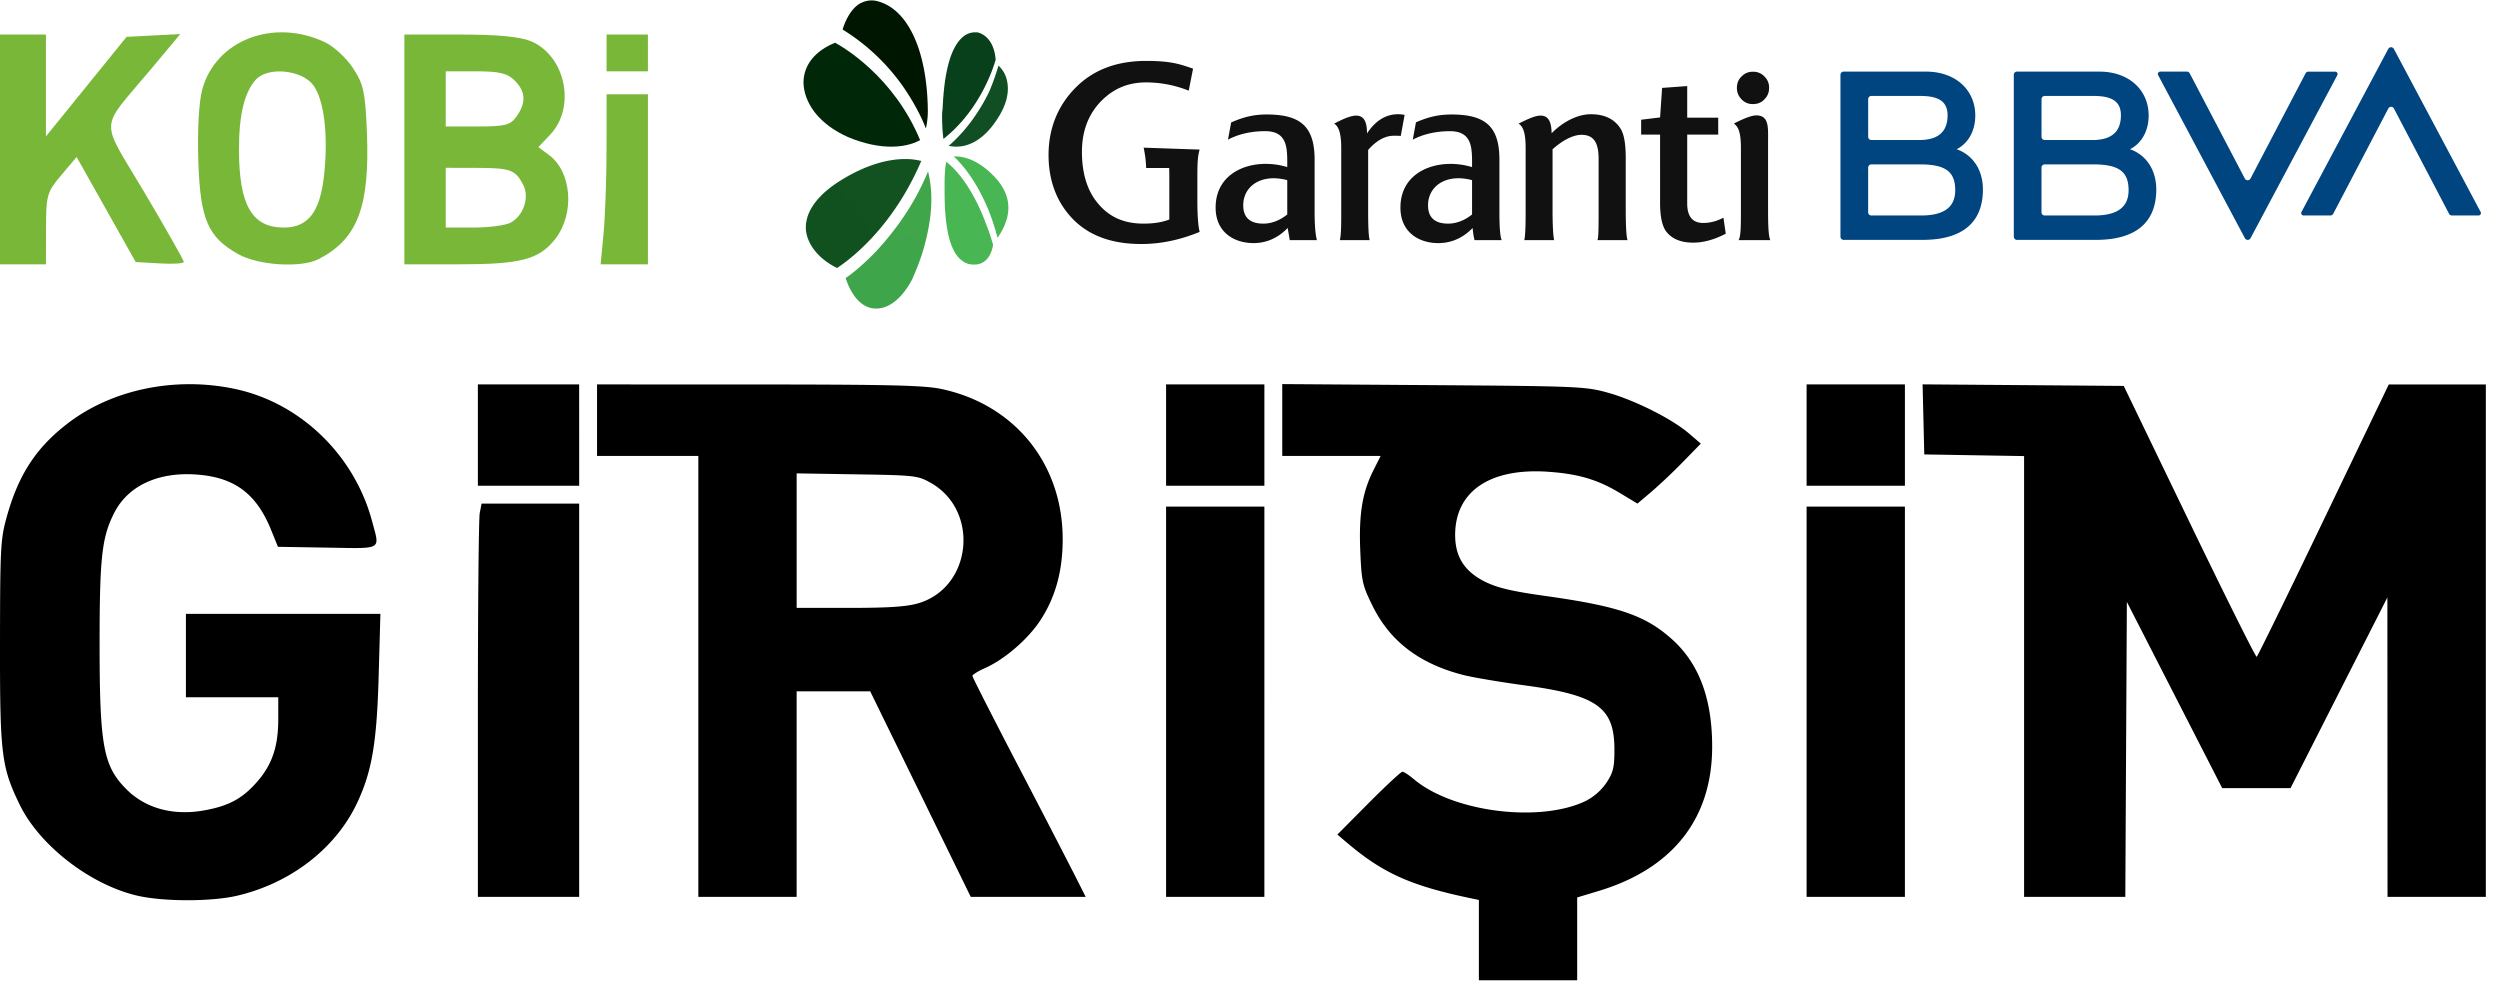 <svg width="142" height="56" viewBox="0 0 142 56" fill="none" xmlns="http://www.w3.org/2000/svg"><g clip-path="url(#a)" fill-rule="evenodd" clip-rule="evenodd"><path d="M18.473 2.406c.489.231 1.197.888 1.575 1.459.6.907.7 1.364.792 3.655.17 4.228-.53 6.064-2.748 7.2-.993.51-3.418.358-4.562-.285-1.732-.973-2.158-1.97-2.266-5.3-.056-1.722.033-3.343.22-4.04.758-2.816 4.052-4.084 6.99-2.69M2.61 4.854v2.891L4.9 4.92l2.289-2.826 1.525-.08 1.525-.079-1.661 1.99c-2.983 3.572-2.936 2.674-.37 7.012 1.228 2.076 2.233 3.849 2.233 3.94s-.615.129-1.367.085l-1.366-.079L6.03 11.9 4.352 8.917l-.867 1.025c-.818.967-.867 1.14-.871 3.048l-.004 2.023H0V1.962h2.61zm27.54-2.516c1.976.826 2.581 3.75 1.099 5.314l-.67.705.611.453c1.294.96 1.465 3.345.342 4.773-.91 1.155-1.95 1.43-5.422 1.43h-3.141V1.962h3.14c2.143 0 3.427.12 4.04.376m6.653.668V4.05h-2.349V1.962h2.349zM14.53 4.524c-.645.713-.958 2.009-.956 3.962.003 3.166.733 4.439 2.548 4.439 1.384 0 2.063-.888 2.288-2.992.242-2.264 0-4.266-.617-5.096-.653-.877-2.585-1.063-3.263-.313m10.788 1.092v1.567h1.812c1.577 0 1.866-.076 2.219-.58.547-.781.511-1.403-.116-2.03-.415-.416-.87-.523-2.218-.523h-1.697zm11.485 4.568v4.829h-2.686l.166-1.762c.092-.97.168-3.142.169-4.829l.002-3.067h2.349zm-11.485 1.044v1.697h1.583c.871 0 1.816-.125 2.101-.277.737-.394 1.086-1.448.714-2.155-.45-.856-.718-.953-2.636-.957l-1.762-.004z" fill="#79B739"/><path d="M95.93 24.618c-.969-.83-3.072-1.886-4.605-2.314-1.258-.351-1.705-.37-9.906-.428l-8.587-.06v4.081h5.589l-.405.804c-.636 1.26-.839 2.494-.753 4.583.072 1.74.121 1.962.702 3.137.99 2.003 2.643 3.266 5.117 3.91.533.139 2.119.408 3.524.598 4.122.557 5.093 1.253 5.093 3.649 0 1.015-.069 1.3-.454 1.883a3.2 3.2 0 0 1-1.184 1.037c-2.603 1.251-7.533.628-9.742-1.231-.282-.238-.58-.433-.662-.433-.08 0-.946.804-1.921 1.785l-1.774 1.785.592.5c2.016 1.702 3.596 2.408 6.98 3.116l.466.097v4.562h5.584v-4.704l1.227-.37c4.18-1.262 6.416-4.083 6.44-8.124.015-2.753-.732-4.778-2.273-6.164-1.516-1.362-3.027-1.881-7.17-2.462-1.934-.27-2.76-.465-3.467-.818-1.159-.579-1.69-1.414-1.688-2.655.002-2.485 1.994-3.825 5.323-3.583 1.698.124 2.774.445 4.039 1.207l.992.598.785-.663a32 32 0 0 0 1.8-1.704l1.015-1.04zm-82.583-2.526c3.714.787 6.79 3.758 7.791 7.528l.085.312c.138.5.22.797.109.97-.162.252-.734.241-2.142.214h-.001l-.6-.011-2.801-.046-.397-.977c-.847-2.084-2.124-3.007-4.339-3.135-2.129-.123-3.79.67-4.56 2.177-.707 1.387-.835 2.525-.835 7.434 0 5.823.21 6.958 1.531 8.279 1.086 1.085 2.66 1.51 4.417 1.192 1.39-.252 2.153-.663 2.983-1.605.868-.986 1.217-2.014 1.217-3.58v-1.24H10.56v-4.738h11.047l-.098 3.511c-.105 3.815-.384 5.453-1.232 7.245-1.22 2.579-3.775 4.548-6.82 5.257-1.47.342-4.193.338-5.67-.008-2.677-.628-5.55-2.857-6.673-5.175C.077 43.554-.007 42.856 0 36.474c.007-5.354.033-5.845.371-7.073.658-2.386 1.634-3.909 3.382-5.28 2.534-1.99 6.16-2.756 9.594-2.03m19.55 2.62v2.878h-5.754v-5.754h5.753zm27.463 5.924c.006-4.286-2.723-7.662-6.904-8.544-.96-.202-2.926-.25-10.364-.253l-9.18-.003v4.062h5.753v25.044h5.584V39.266h4.178l2.856 5.838 2.856 5.838h6.528l-.662-1.312a916 916 0 0 0-3.217-6.212c-1.405-2.696-2.555-4.958-2.555-5.027s.324-.27.72-.446c1.125-.502 2.461-1.661 3.158-2.74.846-1.309 1.247-2.776 1.25-4.57m11.456-5.923v2.877h-5.584v-5.754h5.584zm36.382 0v2.877h-5.584v-5.754h5.584zm19.981 12.594c-.054.03-1.775-3.42-3.825-7.666l-3.727-7.72-5.712-.045-5.713-.044.048 1.99.048 1.99 2.834.047 2.835.047v25.036h5.75l.044-8.377.044-8.377 2.707 5.289 2.708 5.288h3.882l2.75-5.415 2.751-5.415.004 8.503.004 8.504h5.584V21.836h-5.513l-3.703 7.708c-2.036 4.239-3.747 7.732-3.8 7.763m-95.283 2.466v11.169h-5.753v-10.64c0-5.852.047-10.877.106-11.168l.105-.53h5.542zm38.92 11.169V28.774h-5.584v22.168zm36.382-11.084v11.084h-5.584V28.774h5.584zm-62.949-9.15v3.82h3.015c2.235 0 3.245-.069 3.902-.264 3.05-.905 3.49-5.273.69-6.844-.723-.406-.89-.425-4.18-.477l-3.427-.055z" fill="#000"/><path d="M45.638 4.658c0 .568.222 1.18.642 1.727.466.59 1.108 1.05 1.884 1.4.996.415 1.816.546 2.459.546.908 0 1.44-.262 1.64-.372-1.507-3.63-4.387-5.291-4.83-5.532-1.13.46-1.773 1.247-1.795 2.23" fill="url(#b)"/><path d="M56.178 5.225c-.407.826-1.114 2.033-2.293 3.06.129.023.257.045.429.045.621 0 1.52-.29 2.356-1.608.493-.76.664-1.475.536-2.1a1.6 1.6 0 0 0-.493-.894c-.085.29-.257.85-.535 1.497" fill="url(#c)"/><path d="M48.807.221c-.563.359-.856 1.142-.946 1.456a11.7 11.7 0 0 1 3.849 3.875c.45.739.742 1.366.877 1.747.136-.56.113-1.075.113-1.075-.045-3.382-1.148-5.734-2.88-6.16a1.2 1.2 0 0 0-.316-.04c-.244 0-.477.072-.697.197" fill="url(#d)"/><path d="M51.05 12.708a17 17 0 0 1-1.262 1.541c-.833.868-1.508 1.39-1.755 1.54.112.37.607 1.737 1.733 1.737 1.305 0 2.093-1.758 2.093-1.758v-.021a11.9 11.9 0 0 0 .966-3.33c.052-.394.08-.803.074-1.217a6.6 6.6 0 0 0-.185-1.465 14.4 14.4 0 0 1-1.664 2.973" fill="url(#e)"/><path d="M53.652 10.39v.24c0 .431-.005 1.221.095 2.012.103.817.32 1.634.77 2.055.229.22.48.329.775.329h.092a.93.93 0 0 0 .774-.44c.106-.16.196-.378.251-.675-.045-.154-.182-.657-.433-1.269a12 12 0 0 0-.233-.585c-.443-1.006-1.107-2.175-2-2.87-.046.24-.091.678-.091 1.203" fill="url(#f)"/><path d="M55.403 1.836a1.06 1.06 0 0 0-.713.263c-.99.83-1.105 3.192-1.151 4.088l-.023.175a10 10 0 0 0 .07 1.53c2.14-1.683 2.876-4.175 2.968-4.504-.115-1.42-1.036-1.552-1.059-1.552z" fill="url(#g)"/><path d="M54.17 8.884c.297.276.746.763 1.205 1.515l.004.006a10.8 10.8 0 0 1 1.039 2.277q.13.39.242.827c.098-.148.242-.364.365-.63q.043-.094.078-.197c.018-.074.05-.133.072-.2l.013-.046c.232-.87 0-1.653-.696-2.39-.929-.983-1.752-1.162-2.258-1.162z" fill="url(#h)"/><path d="M45.793 12.642c-.022.11-.022.24-.022.372.067.853.71 1.684 1.773 2.208.256-.168 1.446-.96 2.723-2.58a15 15 0 0 0 1.012-1.457l.073-.122c.322-.54.635-1.14.924-1.799l.052-.12a3.5 3.5 0 0 0-.93-.11c-.82 0-2.126.24-3.766 1.29-1.085.7-1.728 1.51-1.839 2.318" fill="url(#i)"/><path d="M118.959 12.24h-2.82a.18.18 0 0 1-.182-.182V9.519c0-.1.081-.182.182-.182h2.846c1.344.018 1.919.397 1.919 1.466 0 .927-.588 1.437-1.945 1.437m-2.819-6.79h2.781c1.001 0 1.547.287 1.547 1.098 0 .924-.52 1.386-1.547 1.405h-2.781a.18.18 0 0 1-.181-.182V5.632c0-.1.081-.182.181-.182m4.922 3.055-.08-.027c.653-.328 1.061-1.037 1.061-1.911 0-1.488-1.156-2.499-2.788-2.499h-4.69a.18.18 0 0 0-.181.182v9.193c0 .1.082.182.181.182h4.484c2.244 0 3.427-.97 3.427-2.867 0-1.079-.544-1.911-1.414-2.253m9.894-4.339-3.128 5.977a.181.181 0 0 1-.321 0l-3.131-5.977a.18.18 0 0 0-.16-.098h-1.513a.136.136 0 0 0-.12.201l4.928 9.26a.181.181 0 0 0 .32 0l4.929-9.26a.137.137 0 0 0-.12-.2h-1.524a.18.18 0 0 0-.16.097m-21.843 8.074h-2.821a.18.18 0 0 1-.181-.182V9.519c0-.1.081-.182.181-.182h2.846c1.345.018 1.919.397 1.919 1.466 0 .927-.587 1.437-1.944 1.437m-2.819-6.79h2.781c1.001 0 1.547.287 1.547 1.098 0 .924-.52 1.386-1.547 1.405h-2.781a.18.18 0 0 1-.181-.182l-.001-2.139c0-.1.082-.182.182-.182m4.922 3.055-.081-.027c.653-.328 1.061-1.037 1.061-1.911 0-1.488-1.156-2.499-2.788-2.499h-4.689c-.1 0-.181.082-.181.182v9.193c0 .1.081.182.181.182h4.483c2.245 0 3.428-.97 3.428-2.867 0-1.079-.544-1.911-1.414-2.253m21.312 3.637 3.128-5.977a.18.18 0 0 1 .32 0l3.131 5.978a.18.18 0 0 0 .161.096h1.513c.102 0 .168-.11.119-.2l-4.928-9.26a.18.18 0 0 0-.319 0l-4.929 9.26c-.049.09.017.2.12.2h1.523a.18.18 0 0 0 .161-.097" fill="#004480"/><path d="M100.484 4.993a.85.85 0 0 0-.266-.65.84.84 0 0 0-.648-.267.84.84 0 0 0-.647.267.8.8 0 0 0-.237.4 1 1 0 0 0-.03.25q0 .382.267.65a.84.84 0 0 0 .647.268c.254 0 .47-.077.648-.268a.88.88 0 0 0 .266-.65m.072 8.646c-.113-.218-.13-.91-.13-1.781V8.062c0-.794.077-1.509-.674-1.509-.243 0-.713.174-1.269.468.29.194.401.58.401 1.417v3.432c0 .99-.004 1.538-.13 1.769zm-4.386.143c-.713 0-1.218-.221-1.542-.65-.22-.3-.336-.846-.336-1.625V7.645h-1.075V6.8l1.075-.13.116-1.677 1.425-.104v1.794h1.761v.962h-1.761v3.913c0 .742.31 1.106.907 1.106.375 0 .75-.091 1.152-.3l.13.911c-.648.338-1.27.507-1.852.507m-21.37-.143c-.104-.39-.13-1.053-.13-1.599V9.062c0-1.937-.868-2.56-2.733-2.56-.739 0-1.334.155-2.008.454l-.18.976c.634-.339 1.385-.482 2.11-.482 1.321 0 1.257 1.04 1.257 2.041-1.814-.559-4.12.144-4.067 2.367.026 1.26.945 1.924 2.098 1.95.79.013 1.45-.3 1.994-.858l.117.689zm-1.684-1.457c-.389.313-.855.52-1.36.52-.7 0-1.14-.299-1.14-1.04 0-1.092 1.023-1.82 2.5-1.43zm17.618 1.457c.055-.14.057-.47.063-.844q.005-.431.004-1.042v-2.73c0-.935-.285-1.365-.972-1.365-.53 0-1.152.377-1.644.82v3.431c0 .394.006.757.021 1.057.015.296.037.53.07.673h-1.697c.064-.287.077-.858.077-1.677v-3.55c0-.87-.14-1.222-.4-1.39.603-.305.973-.456 1.248-.456.502 0 .615.444.629 1.002.596-.612 1.438-1.08 2.227-1.08.778 0 1.348.273 1.697.832q.117.195.185.5.101.454.1 1.165v2.899c0 1.147.05 1.627.104 1.755zM79.562 7.724c-.116-.014-.233-.014-.388-.014-.492 0-.984.26-1.463.806v3.498c0 1.027.04 1.506.09 1.625h-1.697q.037-.162.053-.393c.025-.331.025-.758.025-1.22V8.412c0-.793-.13-1.231-.404-1.39.487-.257.95-.456 1.248-.456.518 0 .62.481.62 1.014.479-.728 1.075-1.092 1.76-1.092.13 0 .26.013.377.04zm4.051 4.458c-.389.312-.855.52-1.36.52-.7 0-1.14-.299-1.14-1.04 0-1.092 1.023-1.82 2.5-1.43zm1.683 1.457c-.114-.254-.129-1.053-.129-1.6V9.063c0-1.937-.86-2.56-2.725-2.56-.738 0-1.342.148-2.016.447l-.18.982c.238-.127.494-.227.758-.301.438-.124.9-.18 1.352-.18 1.322 0 1.257 1.04 1.257 2.041-1.814-.558-4.12.144-4.067 2.367.026 1.26.945 1.924 2.098 1.95.79.012 1.458-.3 2.002-.859 0 0 .035.442.11.69zM67.519 5.15a6.5 6.5 0 0 0-2.422-.469c-1.062 0-1.894.377-2.594 1.105-.699.741-1.049 1.69-1.049 2.835 0 1.247.31 2.248.946 2.976.622.729 1.44 1.105 2.554 1.105.583 0 1.062-.078 1.463-.233v-2.457q0-.253-.008-.469h-1.307a6.5 6.5 0 0 0-.143-1.156l3.181.109c-.117.377-.13.84-.13 1.632v1.261c0 .884.052 1.483.13 1.782-1.101.455-2.202.689-3.315.689-1.646 0-2.915-.455-3.834-1.365-.907-.91-1.433-2.13-1.433-3.689 0-1.573.565-2.864 1.575-3.865Q62.63 3.46 65.097 3.46c1.41 0 1.917.18 2.669.44z" fill="#111"/></g><defs><linearGradient id="b" x1="134.42" y1="137.097" x2="615.088" y2="547.457" gradientUnits="userSpaceOnUse"><stop stop-color="#002808"/><stop offset=".666" stop-color="#1D6C31"/><stop offset=".888" stop-color="#217536"/><stop offset=".889" stop-color="#217536"/><stop offset=".89" stop-color="#217536"/><stop offset="1" stop-color="#237939"/></linearGradient><linearGradient id="c" x1="311.674" y1="78.977" x2="66.462" y2="396.988" gradientUnits="userSpaceOnUse"><stop stop-color="#0A3D1D"/><stop offset="1" stop-color="#2A823B"/></linearGradient><linearGradient id="d" x1="237.405" y1="41.828" x2="548.83" y2="589.855" gradientUnits="userSpaceOnUse"><stop stop-color="#001600"/><stop offset=".452" stop-color="#11461A"/><stop offset=".453" stop-color="#11461A"/><stop offset="1" stop-color="#26803A"/></linearGradient><linearGradient id="e" x1="386.325" y1="57.463" x2="105.43" y2="721.064" gradientUnits="userSpaceOnUse"><stop stop-color="#48B652"/><stop offset=".62" stop-color="#1E642A"/><stop offset="1" stop-color="#043212"/></linearGradient><linearGradient id="f" x1="160.767" y1="9.187" x2="388.902" y2="436.004" gradientUnits="userSpaceOnUse"><stop stop-color="#48B652"/><stop offset="1" stop-color="#1E6D33"/></linearGradient><linearGradient id="g" x1="205.733" y1="1.836" x2="60.269" y2="580.618" gradientUnits="userSpaceOnUse"><stop stop-color="#063B1A"/><stop offset=".625" stop-color="#1D692F"/><stop offset=".635" stop-color="#1E6930"/><stop offset="1" stop-color="#2B843C"/></linearGradient><linearGradient id="h" x1="139.448" y1="8.884" x2="387.453" y2="335.363" gradientUnits="userSpaceOnUse"><stop stop-color="#48B652"/><stop offset="1" stop-color="#1E6D33"/></linearGradient><linearGradient id="i" x1="637.235" y1="84.392" x2="150.695" y2="453.572" gradientUnits="userSpaceOnUse"><stop stop-color="#359943"/><stop offset="1" stop-color="#023110"/></linearGradient><clipPath id="a"><path fill="#fff" d="M0 0h142v56H0z"/></clipPath></defs></svg>